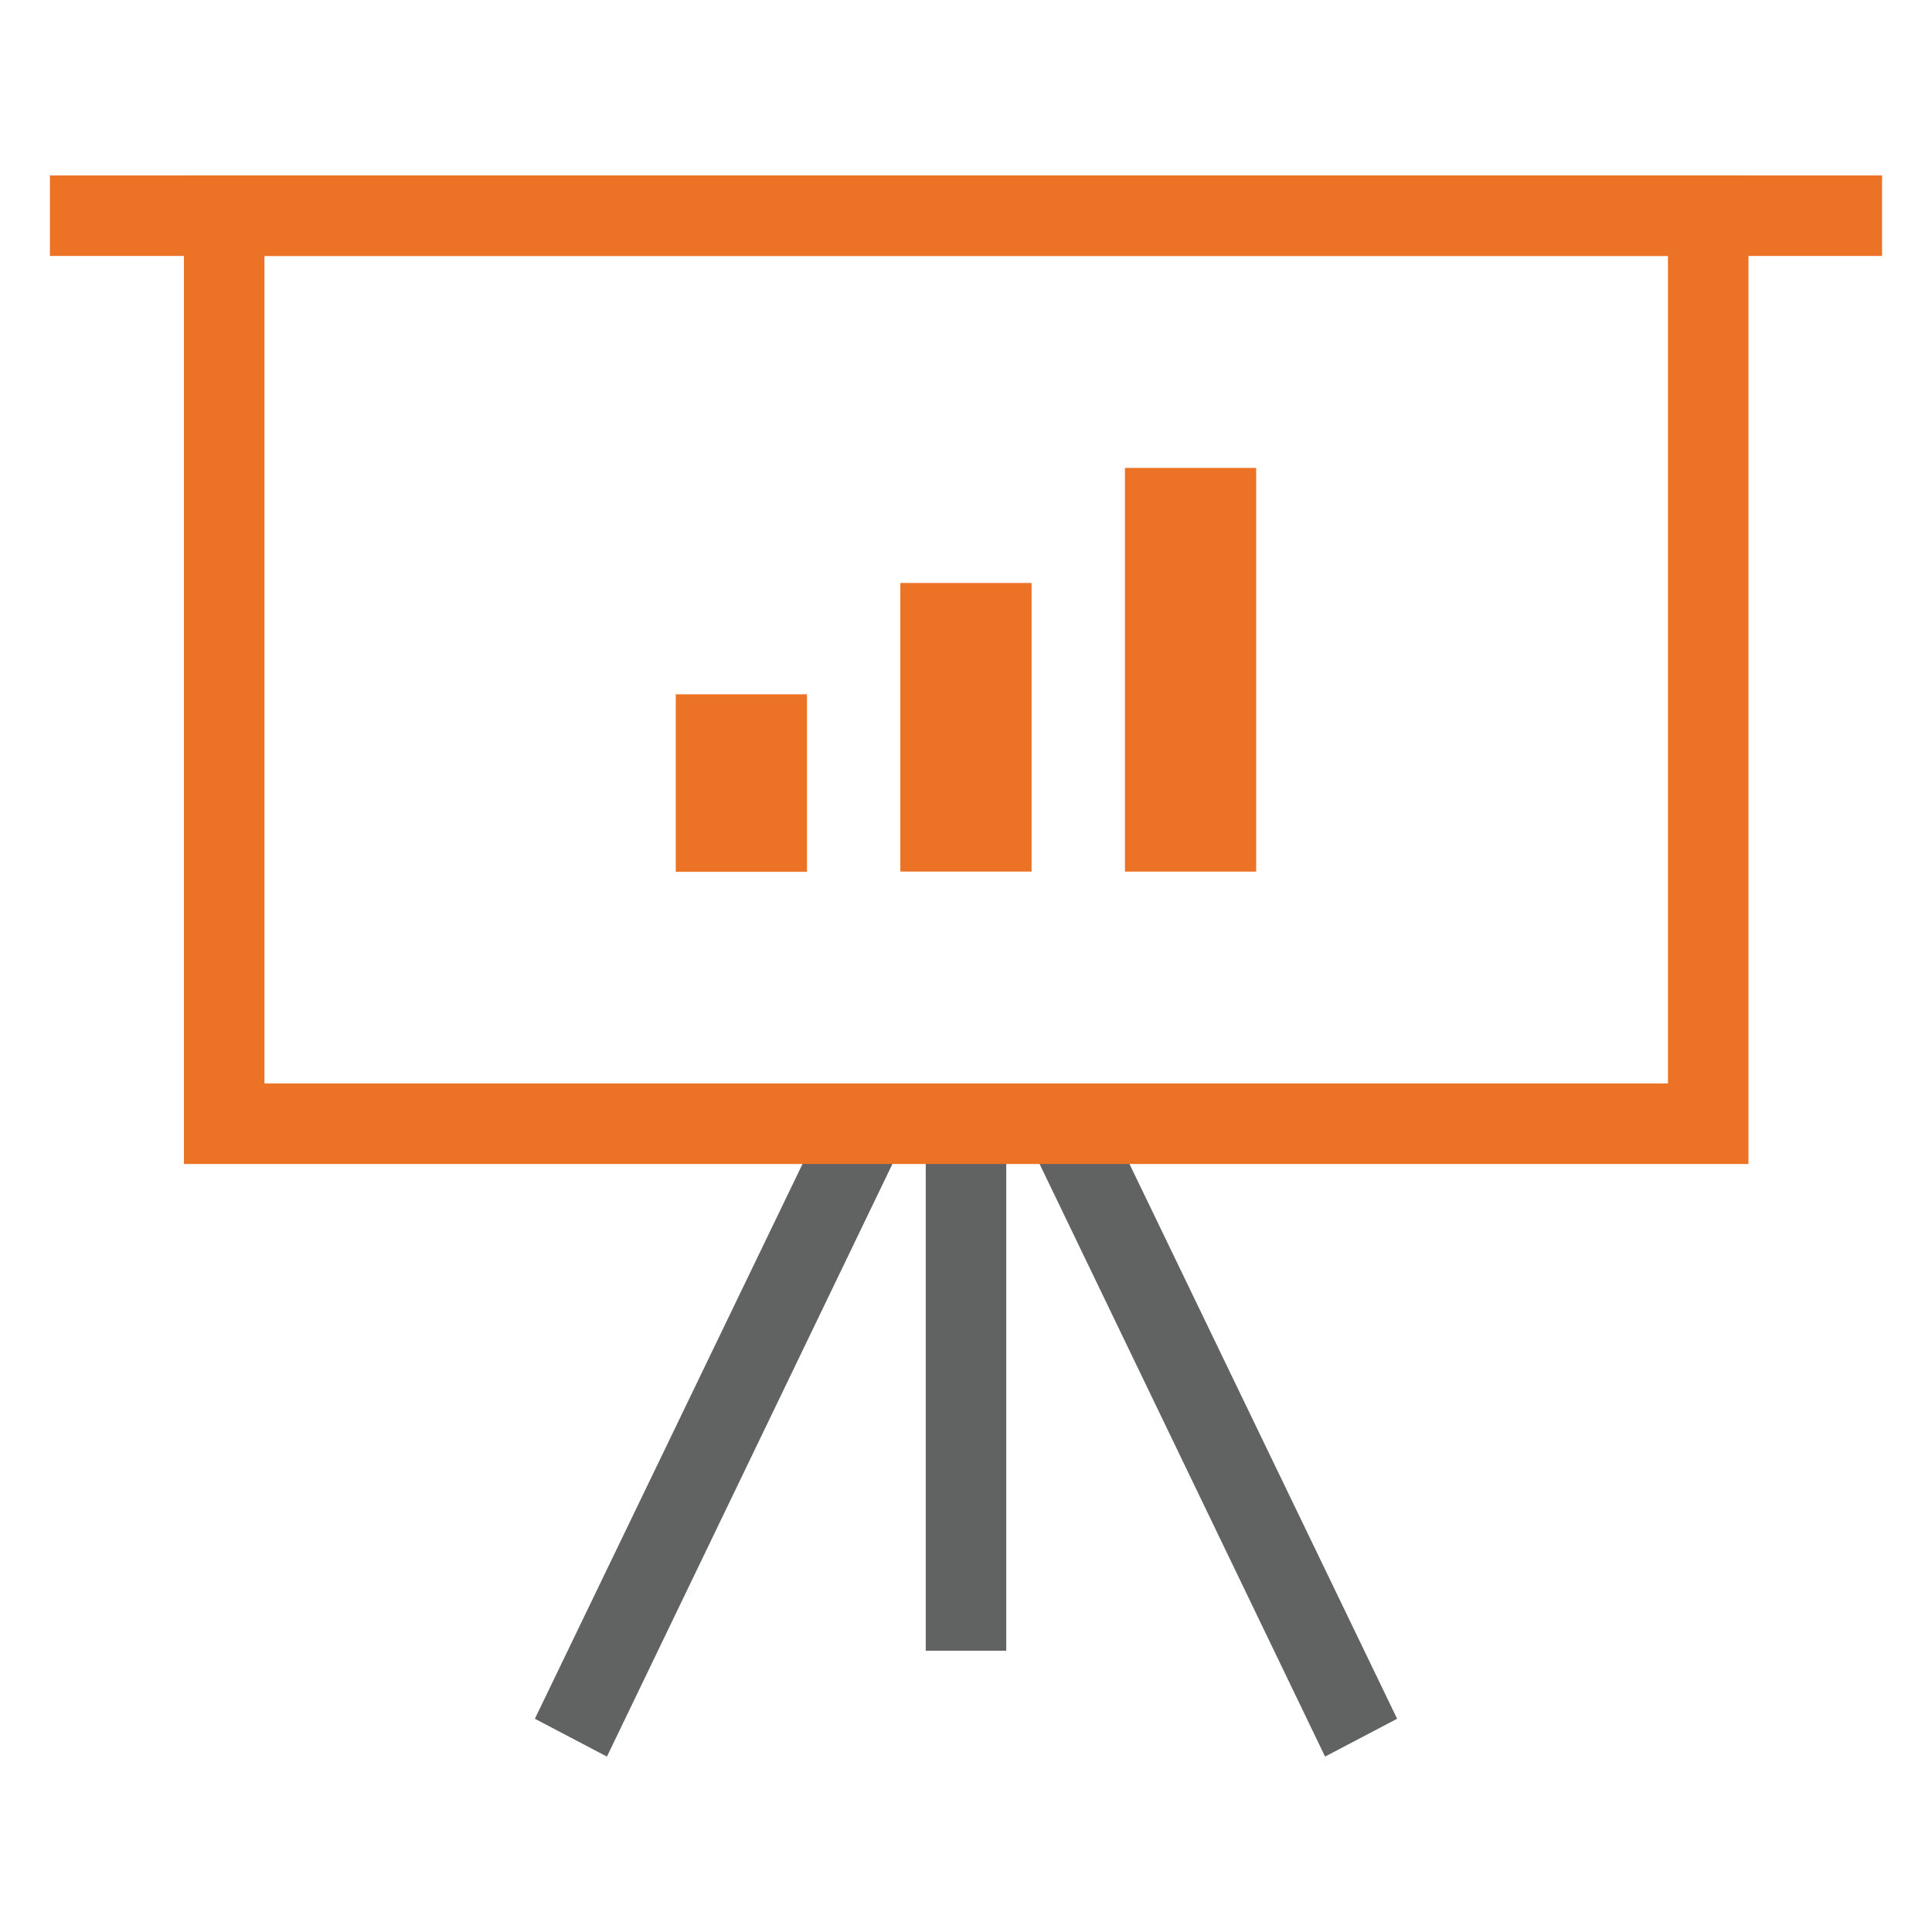 <svg width="48" height="48" viewBox="0 0 48 48" fill="none" xmlns="http://www.w3.org/2000/svg">
<g clip-path="url(#clip0_260_7130)">
<path d="M25 27.922H23V41.012H25V27.922Z" fill="#616262"/>
<path d="M15.079 43.642L13.289 42.702L20.419 27.922L22.199 28.862L15.079 43.642Z" fill="#616262"/>
<path d="M32.921 43.642L25.801 28.862L27.581 27.922L34.711 42.702L32.921 43.642Z" fill="#616262"/>
<path d="M20.049 17.25H16.789V21.66H20.049V17.25Z" fill="#EC7225"/>
<path d="M25.629 14.484H22.369V21.654H25.629V14.484Z" fill="#EC7225"/>
<path d="M31.209 11.625H27.949V21.655H31.209V11.625Z" fill="#EC7225"/>
<path d="M43.43 28.919H4.57V4.359H43.44V28.909L43.43 28.919ZM6.57 26.919H41.44V6.359H6.57V26.909V26.919Z" fill="#EC7225"/>
<path d="M46.76 4.359H1.24V6.359H46.76V4.359Z" fill="#EC7225"/>
</g>
<defs>
<clipPath id="clip0_260_7130">
<rect width="48" height="48" fill="white"/>
</clipPath>
</defs>
</svg>

